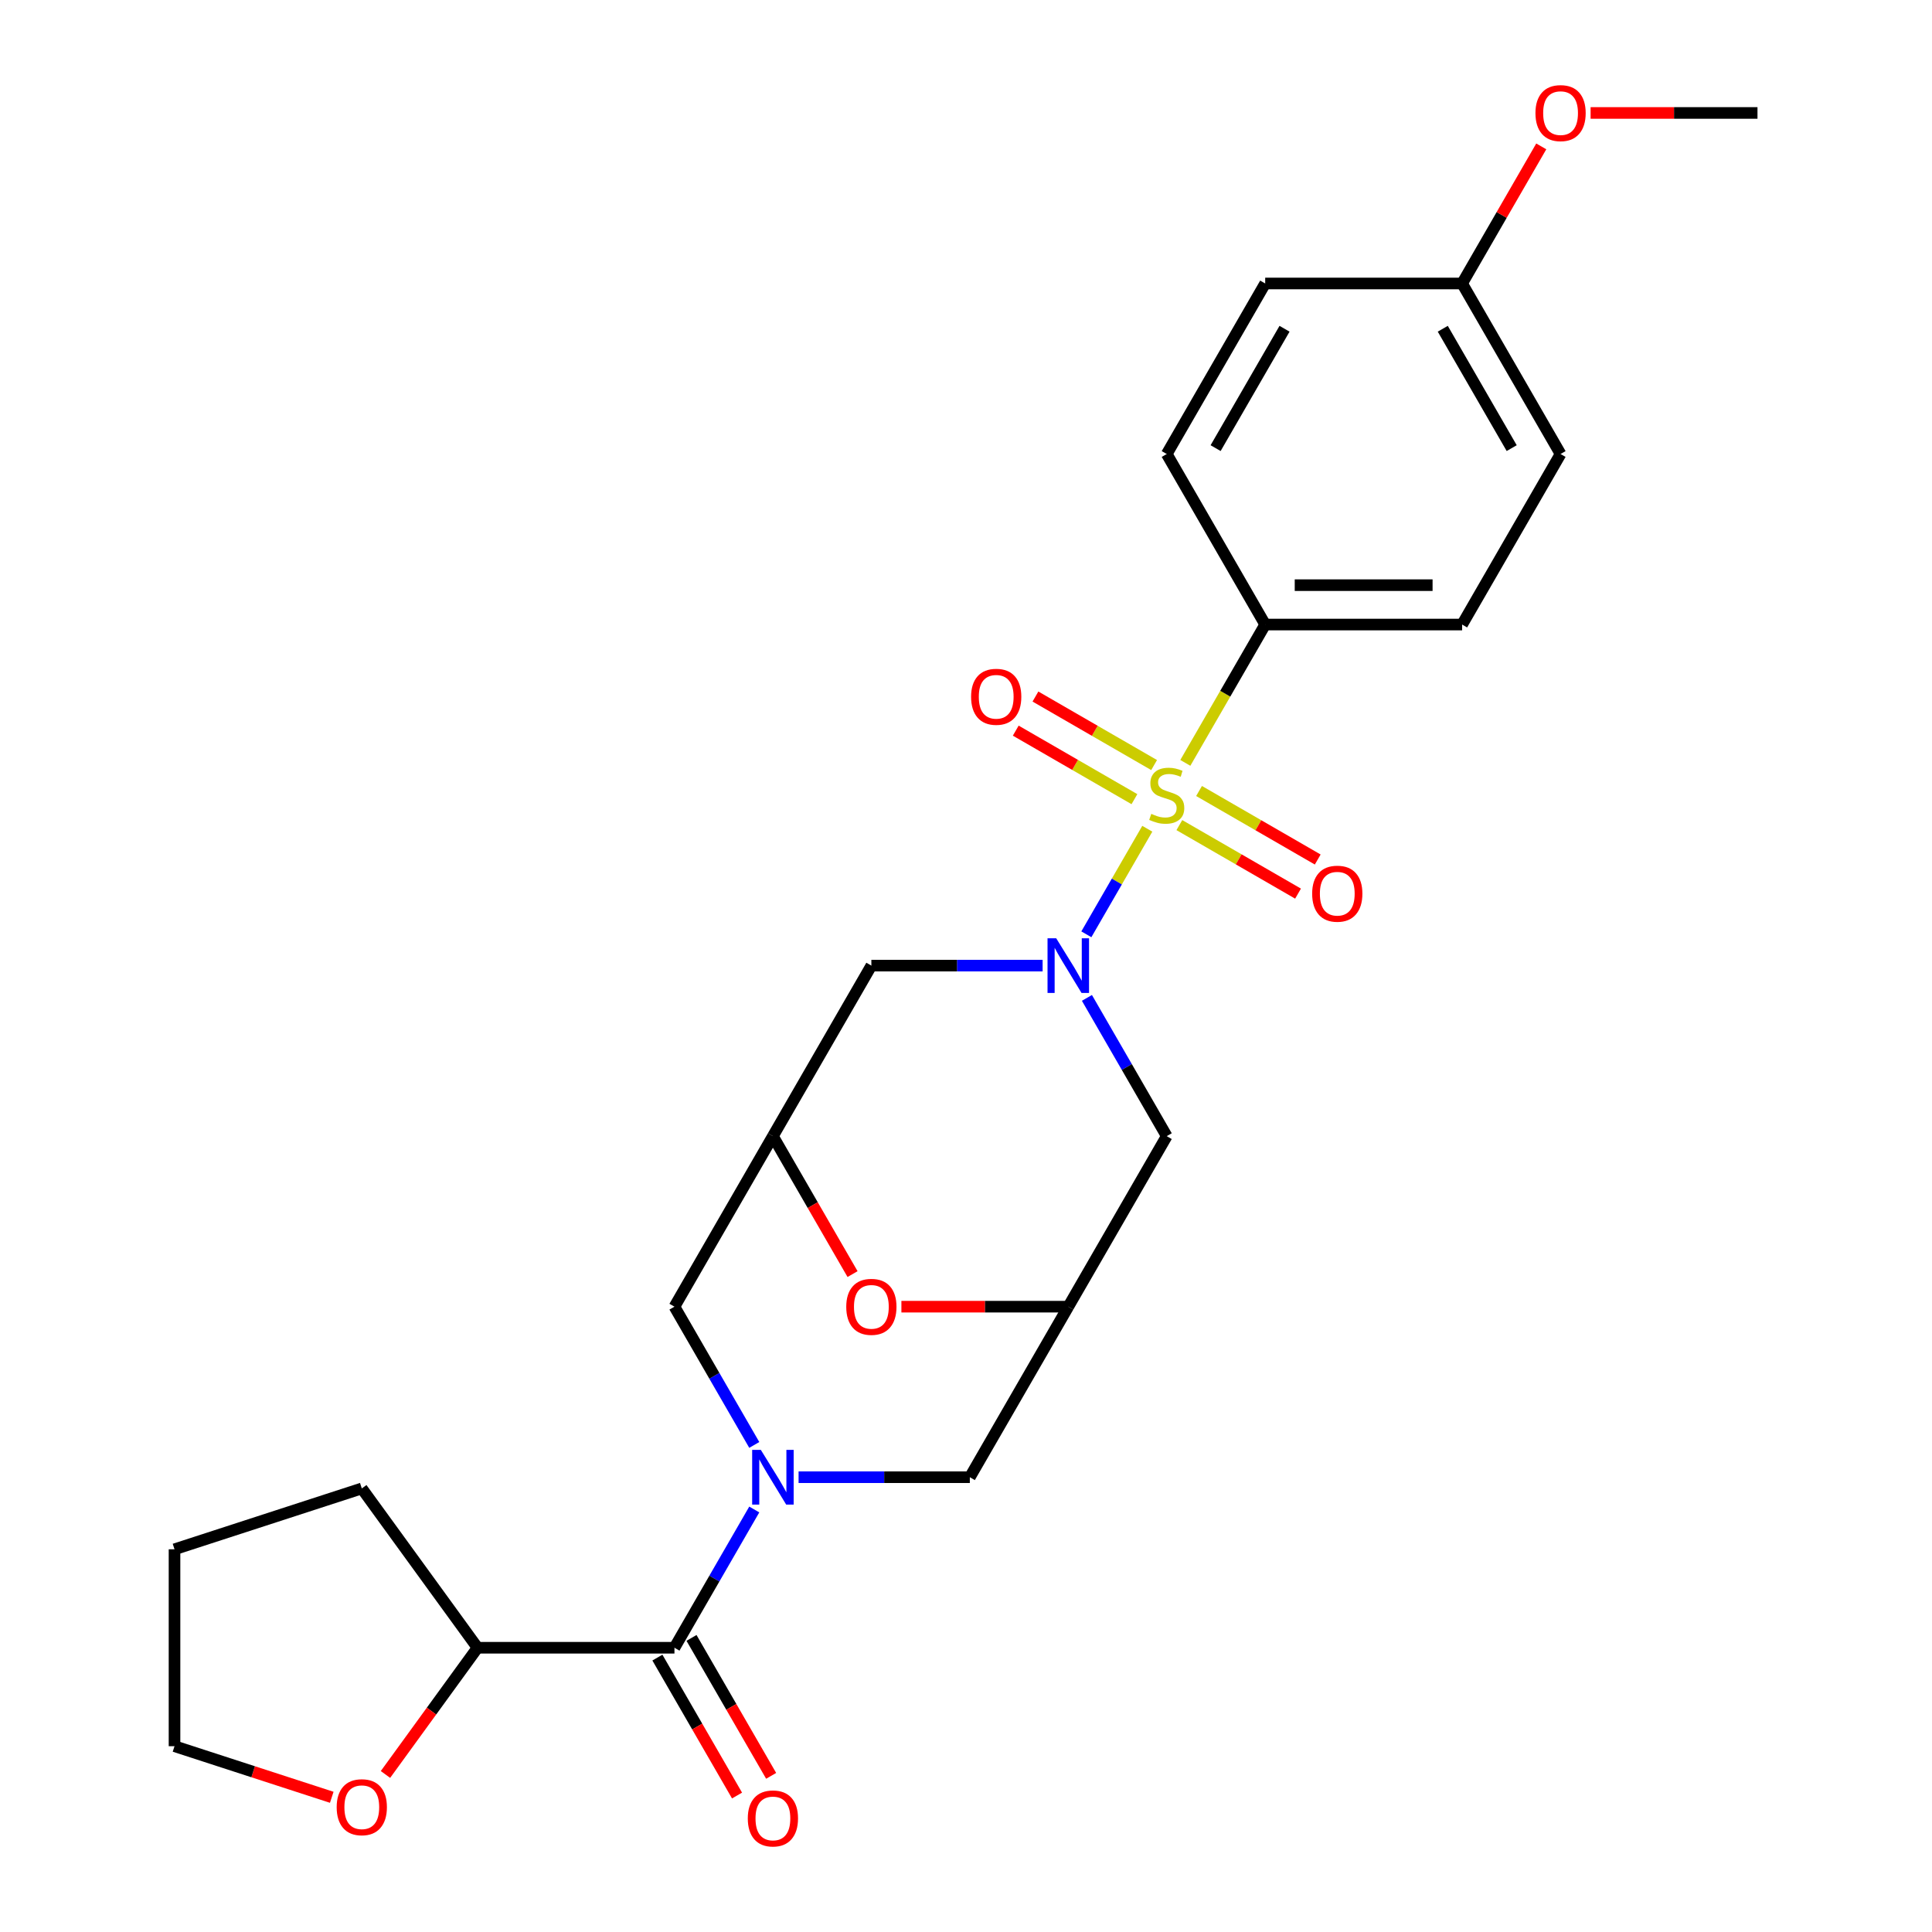 <?xml version='1.0' encoding='iso-8859-1'?>
<svg version='1.1' baseProfile='full'
              xmlns='http://www.w3.org/2000/svg'
                      xmlns:rdkit='http://www.rdkit.org/xml'
                      xmlns:xlink='http://www.w3.org/1999/xlink'
                  xml:space='preserve'
width='1000px' height='1000px' viewBox='0 0 1000 1000'>
<!-- END OF HEADER -->
<rect style='opacity:1.0;fill:#FFFFFF;stroke:none' width='1000' height='1000' x='0' y='0'> </rect>
<path class='bond-0' d='M 593.84,428.961 L 578.068,456.278' style='fill:none;fill-rule:evenodd;stroke:#CCCC00;stroke-width:6px;stroke-linecap:butt;stroke-linejoin:miter;stroke-opacity:1' />
<path class='bond-0' d='M 578.068,456.278 L 562.297,483.595' style='fill:none;fill-rule:evenodd;stroke:#0000FF;stroke-width:6px;stroke-linecap:butt;stroke-linejoin:miter;stroke-opacity:1' />
<path class='bond-8' d='M 613.525,394.864 L 634.194,359.065' style='fill:none;fill-rule:evenodd;stroke:#CCCC00;stroke-width:6px;stroke-linecap:butt;stroke-linejoin:miter;stroke-opacity:1' />
<path class='bond-8' d='M 634.194,359.065 L 654.863,323.265' style='fill:none;fill-rule:evenodd;stroke:#000000;stroke-width:6px;stroke-linecap:butt;stroke-linejoin:miter;stroke-opacity:1' />
<path class='bond-11' d='M 597.37,395.992 L 566.657,378.26' style='fill:none;fill-rule:evenodd;stroke:#CCCC00;stroke-width:6px;stroke-linecap:butt;stroke-linejoin:miter;stroke-opacity:1' />
<path class='bond-11' d='M 566.657,378.26 L 535.943,360.527' style='fill:none;fill-rule:evenodd;stroke:#FF0000;stroke-width:6px;stroke-linecap:butt;stroke-linejoin:miter;stroke-opacity:1' />
<path class='bond-11' d='M 587.178,413.646 L 556.464,395.913' style='fill:none;fill-rule:evenodd;stroke:#CCCC00;stroke-width:6px;stroke-linecap:butt;stroke-linejoin:miter;stroke-opacity:1' />
<path class='bond-11' d='M 556.464,395.913 L 525.751,378.181' style='fill:none;fill-rule:evenodd;stroke:#FF0000;stroke-width:6px;stroke-linecap:butt;stroke-linejoin:miter;stroke-opacity:1' />
<path class='bond-12' d='M 610.434,427.073 L 641.148,444.805' style='fill:none;fill-rule:evenodd;stroke:#CCCC00;stroke-width:6px;stroke-linecap:butt;stroke-linejoin:miter;stroke-opacity:1' />
<path class='bond-12' d='M 641.148,444.805 L 671.861,462.538' style='fill:none;fill-rule:evenodd;stroke:#FF0000;stroke-width:6px;stroke-linecap:butt;stroke-linejoin:miter;stroke-opacity:1' />
<path class='bond-12' d='M 620.626,409.419 L 651.34,427.152' style='fill:none;fill-rule:evenodd;stroke:#CCCC00;stroke-width:6px;stroke-linecap:butt;stroke-linejoin:miter;stroke-opacity:1' />
<path class='bond-12' d='M 651.34,427.152 L 682.053,444.884' style='fill:none;fill-rule:evenodd;stroke:#FF0000;stroke-width:6px;stroke-linecap:butt;stroke-linejoin:miter;stroke-opacity:1' />
<path class='bond-5' d='M 562.587,516.508 L 583.245,552.288' style='fill:none;fill-rule:evenodd;stroke:#0000FF;stroke-width:6px;stroke-linecap:butt;stroke-linejoin:miter;stroke-opacity:1' />
<path class='bond-5' d='M 583.245,552.288 L 603.902,588.068' style='fill:none;fill-rule:evenodd;stroke:#000000;stroke-width:6px;stroke-linecap:butt;stroke-linejoin:miter;stroke-opacity:1' />
<path class='bond-6' d='M 539.653,499.8 L 495.335,499.8' style='fill:none;fill-rule:evenodd;stroke:#0000FF;stroke-width:6px;stroke-linecap:butt;stroke-linejoin:miter;stroke-opacity:1' />
<path class='bond-6' d='M 495.335,499.8 L 451.018,499.8' style='fill:none;fill-rule:evenodd;stroke:#000000;stroke-width:6px;stroke-linecap:butt;stroke-linejoin:miter;stroke-opacity:1' />
<path class='bond-1' d='M 390.41,747.895 L 369.753,712.115' style='fill:none;fill-rule:evenodd;stroke:#0000FF;stroke-width:6px;stroke-linecap:butt;stroke-linejoin:miter;stroke-opacity:1' />
<path class='bond-1' d='M 369.753,712.115 L 349.095,676.335' style='fill:none;fill-rule:evenodd;stroke:#000000;stroke-width:6px;stroke-linecap:butt;stroke-linejoin:miter;stroke-opacity:1' />
<path class='bond-2' d='M 390.41,781.311 L 369.753,817.091' style='fill:none;fill-rule:evenodd;stroke:#0000FF;stroke-width:6px;stroke-linecap:butt;stroke-linejoin:miter;stroke-opacity:1' />
<path class='bond-2' d='M 369.753,817.091 L 349.095,852.871' style='fill:none;fill-rule:evenodd;stroke:#000000;stroke-width:6px;stroke-linecap:butt;stroke-linejoin:miter;stroke-opacity:1' />
<path class='bond-28' d='M 413.345,764.603 L 457.662,764.603' style='fill:none;fill-rule:evenodd;stroke:#0000FF;stroke-width:6px;stroke-linecap:butt;stroke-linejoin:miter;stroke-opacity:1' />
<path class='bond-28' d='M 457.662,764.603 L 501.979,764.603' style='fill:none;fill-rule:evenodd;stroke:#000000;stroke-width:6px;stroke-linecap:butt;stroke-linejoin:miter;stroke-opacity:1' />
<path class='bond-13' d='M 349.095,852.871 L 247.173,852.871' style='fill:none;fill-rule:evenodd;stroke:#000000;stroke-width:6px;stroke-linecap:butt;stroke-linejoin:miter;stroke-opacity:1' />
<path class='bond-14' d='M 340.269,857.967 L 360.88,893.667' style='fill:none;fill-rule:evenodd;stroke:#000000;stroke-width:6px;stroke-linecap:butt;stroke-linejoin:miter;stroke-opacity:1' />
<path class='bond-14' d='M 360.88,893.667 L 381.491,929.366' style='fill:none;fill-rule:evenodd;stroke:#FF0000;stroke-width:6px;stroke-linecap:butt;stroke-linejoin:miter;stroke-opacity:1' />
<path class='bond-14' d='M 357.922,847.775 L 378.533,883.474' style='fill:none;fill-rule:evenodd;stroke:#000000;stroke-width:6px;stroke-linecap:butt;stroke-linejoin:miter;stroke-opacity:1' />
<path class='bond-14' d='M 378.533,883.474 L 399.145,919.174' style='fill:none;fill-rule:evenodd;stroke:#FF0000;stroke-width:6px;stroke-linecap:butt;stroke-linejoin:miter;stroke-opacity:1' />
<path class='bond-3' d='M 400.057,588.068 L 451.018,499.8' style='fill:none;fill-rule:evenodd;stroke:#000000;stroke-width:6px;stroke-linecap:butt;stroke-linejoin:miter;stroke-opacity:1' />
<path class='bond-7' d='M 400.057,588.068 L 420.668,623.768' style='fill:none;fill-rule:evenodd;stroke:#000000;stroke-width:6px;stroke-linecap:butt;stroke-linejoin:miter;stroke-opacity:1' />
<path class='bond-7' d='M 420.668,623.768 L 441.279,659.467' style='fill:none;fill-rule:evenodd;stroke:#FF0000;stroke-width:6px;stroke-linecap:butt;stroke-linejoin:miter;stroke-opacity:1' />
<path class='bond-10' d='M 400.057,588.068 L 349.095,676.335' style='fill:none;fill-rule:evenodd;stroke:#000000;stroke-width:6px;stroke-linecap:butt;stroke-linejoin:miter;stroke-opacity:1' />
<path class='bond-4' d='M 552.941,676.335 L 603.902,588.068' style='fill:none;fill-rule:evenodd;stroke:#000000;stroke-width:6px;stroke-linecap:butt;stroke-linejoin:miter;stroke-opacity:1' />
<path class='bond-9' d='M 552.941,676.335 L 501.979,764.603' style='fill:none;fill-rule:evenodd;stroke:#000000;stroke-width:6px;stroke-linecap:butt;stroke-linejoin:miter;stroke-opacity:1' />
<path class='bond-27' d='M 552.941,676.335 L 509.753,676.335' style='fill:none;fill-rule:evenodd;stroke:#000000;stroke-width:6px;stroke-linecap:butt;stroke-linejoin:miter;stroke-opacity:1' />
<path class='bond-27' d='M 509.753,676.335 L 466.566,676.335' style='fill:none;fill-rule:evenodd;stroke:#FF0000;stroke-width:6px;stroke-linecap:butt;stroke-linejoin:miter;stroke-opacity:1' />
<path class='bond-16' d='M 654.863,323.265 L 756.786,323.265' style='fill:none;fill-rule:evenodd;stroke:#000000;stroke-width:6px;stroke-linecap:butt;stroke-linejoin:miter;stroke-opacity:1' />
<path class='bond-16' d='M 670.152,302.88 L 741.498,302.88' style='fill:none;fill-rule:evenodd;stroke:#000000;stroke-width:6px;stroke-linecap:butt;stroke-linejoin:miter;stroke-opacity:1' />
<path class='bond-17' d='M 654.863,323.265 L 603.902,234.997' style='fill:none;fill-rule:evenodd;stroke:#000000;stroke-width:6px;stroke-linecap:butt;stroke-linejoin:miter;stroke-opacity:1' />
<path class='bond-15' d='M 247.173,852.871 L 223.346,885.665' style='fill:none;fill-rule:evenodd;stroke:#000000;stroke-width:6px;stroke-linecap:butt;stroke-linejoin:miter;stroke-opacity:1' />
<path class='bond-15' d='M 223.346,885.665 L 199.519,918.46' style='fill:none;fill-rule:evenodd;stroke:#FF0000;stroke-width:6px;stroke-linecap:butt;stroke-linejoin:miter;stroke-opacity:1' />
<path class='bond-23' d='M 247.173,852.871 L 187.264,770.413' style='fill:none;fill-rule:evenodd;stroke:#000000;stroke-width:6px;stroke-linecap:butt;stroke-linejoin:miter;stroke-opacity:1' />
<path class='bond-22' d='M 171.716,930.276 L 131.023,917.054' style='fill:none;fill-rule:evenodd;stroke:#FF0000;stroke-width:6px;stroke-linecap:butt;stroke-linejoin:miter;stroke-opacity:1' />
<path class='bond-22' d='M 131.023,917.054 L 90.33,903.832' style='fill:none;fill-rule:evenodd;stroke:#000000;stroke-width:6px;stroke-linecap:butt;stroke-linejoin:miter;stroke-opacity:1' />
<path class='bond-20' d='M 756.786,323.265 L 807.747,234.997' style='fill:none;fill-rule:evenodd;stroke:#000000;stroke-width:6px;stroke-linecap:butt;stroke-linejoin:miter;stroke-opacity:1' />
<path class='bond-19' d='M 603.902,234.997 L 654.863,146.73' style='fill:none;fill-rule:evenodd;stroke:#000000;stroke-width:6px;stroke-linecap:butt;stroke-linejoin:miter;stroke-opacity:1' />
<path class='bond-19' d='M 629.2,231.949 L 664.873,170.162' style='fill:none;fill-rule:evenodd;stroke:#000000;stroke-width:6px;stroke-linecap:butt;stroke-linejoin:miter;stroke-opacity:1' />
<path class='bond-18' d='M 756.786,146.73 L 654.863,146.73' style='fill:none;fill-rule:evenodd;stroke:#000000;stroke-width:6px;stroke-linecap:butt;stroke-linejoin:miter;stroke-opacity:1' />
<path class='bond-21' d='M 756.786,146.73 L 777.27,111.25' style='fill:none;fill-rule:evenodd;stroke:#000000;stroke-width:6px;stroke-linecap:butt;stroke-linejoin:miter;stroke-opacity:1' />
<path class='bond-21' d='M 777.27,111.25 L 797.755,75.77' style='fill:none;fill-rule:evenodd;stroke:#FF0000;stroke-width:6px;stroke-linecap:butt;stroke-linejoin:miter;stroke-opacity:1' />
<path class='bond-26' d='M 756.786,146.73 L 807.747,234.997' style='fill:none;fill-rule:evenodd;stroke:#000000;stroke-width:6px;stroke-linecap:butt;stroke-linejoin:miter;stroke-opacity:1' />
<path class='bond-26' d='M 746.777,170.162 L 782.45,231.949' style='fill:none;fill-rule:evenodd;stroke:#000000;stroke-width:6px;stroke-linecap:butt;stroke-linejoin:miter;stroke-opacity:1' />
<path class='bond-24' d='M 823.296,58.462 L 866.483,58.462' style='fill:none;fill-rule:evenodd;stroke:#FF0000;stroke-width:6px;stroke-linecap:butt;stroke-linejoin:miter;stroke-opacity:1' />
<path class='bond-24' d='M 866.483,58.462 L 909.67,58.462' style='fill:none;fill-rule:evenodd;stroke:#000000;stroke-width:6px;stroke-linecap:butt;stroke-linejoin:miter;stroke-opacity:1' />
<path class='bond-29' d='M 90.33,903.832 L 90.33,801.909' style='fill:none;fill-rule:evenodd;stroke:#000000;stroke-width:6px;stroke-linecap:butt;stroke-linejoin:miter;stroke-opacity:1' />
<path class='bond-25' d='M 187.264,770.413 L 90.33,801.909' style='fill:none;fill-rule:evenodd;stroke:#000000;stroke-width:6px;stroke-linecap:butt;stroke-linejoin:miter;stroke-opacity:1' />
<path  class='atom-0' d='M 595.902 421.253
Q 596.222 421.373, 597.542 421.933
Q 598.862 422.493, 600.302 422.853
Q 601.782 423.173, 603.222 423.173
Q 605.902 423.173, 607.462 421.893
Q 609.022 420.573, 609.022 418.293
Q 609.022 416.733, 608.222 415.773
Q 607.462 414.813, 606.262 414.293
Q 605.062 413.773, 603.062 413.173
Q 600.542 412.413, 599.022 411.693
Q 597.542 410.973, 596.462 409.453
Q 595.422 407.933, 595.422 405.373
Q 595.422 401.813, 597.822 399.613
Q 600.262 397.413, 605.062 397.413
Q 608.342 397.413, 612.062 398.973
L 611.142 402.053
Q 607.742 400.653, 605.182 400.653
Q 602.422 400.653, 600.902 401.813
Q 599.382 402.933, 599.422 404.893
Q 599.422 406.413, 600.182 407.333
Q 600.982 408.253, 602.102 408.773
Q 603.262 409.293, 605.182 409.893
Q 607.742 410.693, 609.262 411.493
Q 610.782 412.293, 611.862 413.933
Q 612.982 415.533, 612.982 418.293
Q 612.982 422.213, 610.342 424.333
Q 607.742 426.413, 603.382 426.413
Q 600.862 426.413, 598.942 425.853
Q 597.062 425.333, 594.822 424.413
L 595.902 421.253
' fill='#CCCC00'/>
<path  class='atom-1' d='M 546.681 485.64
L 555.961 500.64
Q 556.881 502.12, 558.361 504.8
Q 559.841 507.48, 559.921 507.64
L 559.921 485.64
L 563.681 485.64
L 563.681 513.96
L 559.801 513.96
L 549.841 497.56
Q 548.681 495.64, 547.441 493.44
Q 546.241 491.24, 545.881 490.56
L 545.881 513.96
L 542.201 513.96
L 542.201 485.64
L 546.681 485.64
' fill='#0000FF'/>
<path  class='atom-2' d='M 393.797 750.443
L 403.077 765.443
Q 403.997 766.923, 405.477 769.603
Q 406.957 772.283, 407.037 772.443
L 407.037 750.443
L 410.797 750.443
L 410.797 778.763
L 406.917 778.763
L 396.957 762.363
Q 395.797 760.443, 394.557 758.243
Q 393.357 756.043, 392.997 755.363
L 392.997 778.763
L 389.317 778.763
L 389.317 750.443
L 393.797 750.443
' fill='#0000FF'/>
<path  class='atom-8' d='M 438.018 676.415
Q 438.018 669.615, 441.378 665.815
Q 444.738 662.015, 451.018 662.015
Q 457.298 662.015, 460.658 665.815
Q 464.018 669.615, 464.018 676.415
Q 464.018 683.295, 460.618 687.215
Q 457.218 691.095, 451.018 691.095
Q 444.778 691.095, 441.378 687.215
Q 438.018 683.335, 438.018 676.415
M 451.018 687.895
Q 455.338 687.895, 457.658 685.015
Q 460.018 682.095, 460.018 676.415
Q 460.018 670.855, 457.658 668.055
Q 455.338 665.215, 451.018 665.215
Q 446.698 665.215, 444.338 668.015
Q 442.018 670.815, 442.018 676.415
Q 442.018 682.135, 444.338 685.015
Q 446.698 687.895, 451.018 687.895
' fill='#FF0000'/>
<path  class='atom-12' d='M 502.634 360.651
Q 502.634 353.851, 505.994 350.051
Q 509.354 346.251, 515.634 346.251
Q 521.914 346.251, 525.274 350.051
Q 528.634 353.851, 528.634 360.651
Q 528.634 367.531, 525.234 371.451
Q 521.834 375.331, 515.634 375.331
Q 509.394 375.331, 505.994 371.451
Q 502.634 367.571, 502.634 360.651
M 515.634 372.131
Q 519.954 372.131, 522.274 369.251
Q 524.634 366.331, 524.634 360.651
Q 524.634 355.091, 522.274 352.291
Q 519.954 349.451, 515.634 349.451
Q 511.314 349.451, 508.954 352.251
Q 506.634 355.051, 506.634 360.651
Q 506.634 366.371, 508.954 369.251
Q 511.314 372.131, 515.634 372.131
' fill='#FF0000'/>
<path  class='atom-13' d='M 679.17 462.574
Q 679.17 455.774, 682.53 451.974
Q 685.89 448.174, 692.17 448.174
Q 698.45 448.174, 701.81 451.974
Q 705.17 455.774, 705.17 462.574
Q 705.17 469.454, 701.77 473.374
Q 698.37 477.254, 692.17 477.254
Q 685.93 477.254, 682.53 473.374
Q 679.17 469.494, 679.17 462.574
M 692.17 474.054
Q 696.49 474.054, 698.81 471.174
Q 701.17 468.254, 701.17 462.574
Q 701.17 457.014, 698.81 454.214
Q 696.49 451.374, 692.17 451.374
Q 687.85 451.374, 685.49 454.174
Q 683.17 456.974, 683.17 462.574
Q 683.17 468.294, 685.49 471.174
Q 687.85 474.054, 692.17 474.054
' fill='#FF0000'/>
<path  class='atom-15' d='M 387.057 941.218
Q 387.057 934.418, 390.417 930.618
Q 393.777 926.818, 400.057 926.818
Q 406.337 926.818, 409.697 930.618
Q 413.057 934.418, 413.057 941.218
Q 413.057 948.098, 409.657 952.018
Q 406.257 955.898, 400.057 955.898
Q 393.817 955.898, 390.417 952.018
Q 387.057 948.138, 387.057 941.218
M 400.057 952.698
Q 404.377 952.698, 406.697 949.818
Q 409.057 946.898, 409.057 941.218
Q 409.057 935.658, 406.697 932.858
Q 404.377 930.018, 400.057 930.018
Q 395.737 930.018, 393.377 932.818
Q 391.057 935.618, 391.057 941.218
Q 391.057 946.938, 393.377 949.818
Q 395.737 952.698, 400.057 952.698
' fill='#FF0000'/>
<path  class='atom-16' d='M 174.264 935.408
Q 174.264 928.608, 177.624 924.808
Q 180.984 921.008, 187.264 921.008
Q 193.544 921.008, 196.904 924.808
Q 200.264 928.608, 200.264 935.408
Q 200.264 942.288, 196.864 946.208
Q 193.464 950.088, 187.264 950.088
Q 181.024 950.088, 177.624 946.208
Q 174.264 942.328, 174.264 935.408
M 187.264 946.888
Q 191.584 946.888, 193.904 944.008
Q 196.264 941.088, 196.264 935.408
Q 196.264 929.848, 193.904 927.048
Q 191.584 924.208, 187.264 924.208
Q 182.944 924.208, 180.584 927.008
Q 178.264 929.808, 178.264 935.408
Q 178.264 941.128, 180.584 944.008
Q 182.944 946.888, 187.264 946.888
' fill='#FF0000'/>
<path  class='atom-22' d='M 794.747 58.542
Q 794.747 51.742, 798.107 47.942
Q 801.467 44.142, 807.747 44.142
Q 814.027 44.142, 817.387 47.942
Q 820.747 51.742, 820.747 58.542
Q 820.747 65.422, 817.347 69.342
Q 813.947 73.222, 807.747 73.222
Q 801.507 73.222, 798.107 69.342
Q 794.747 65.462, 794.747 58.542
M 807.747 70.022
Q 812.067 70.022, 814.387 67.142
Q 816.747 64.222, 816.747 58.542
Q 816.747 52.982, 814.387 50.182
Q 812.067 47.342, 807.747 47.342
Q 803.427 47.342, 801.067 50.142
Q 798.747 52.942, 798.747 58.542
Q 798.747 64.262, 801.067 67.142
Q 803.427 70.022, 807.747 70.022
' fill='#FF0000'/>
</svg>
